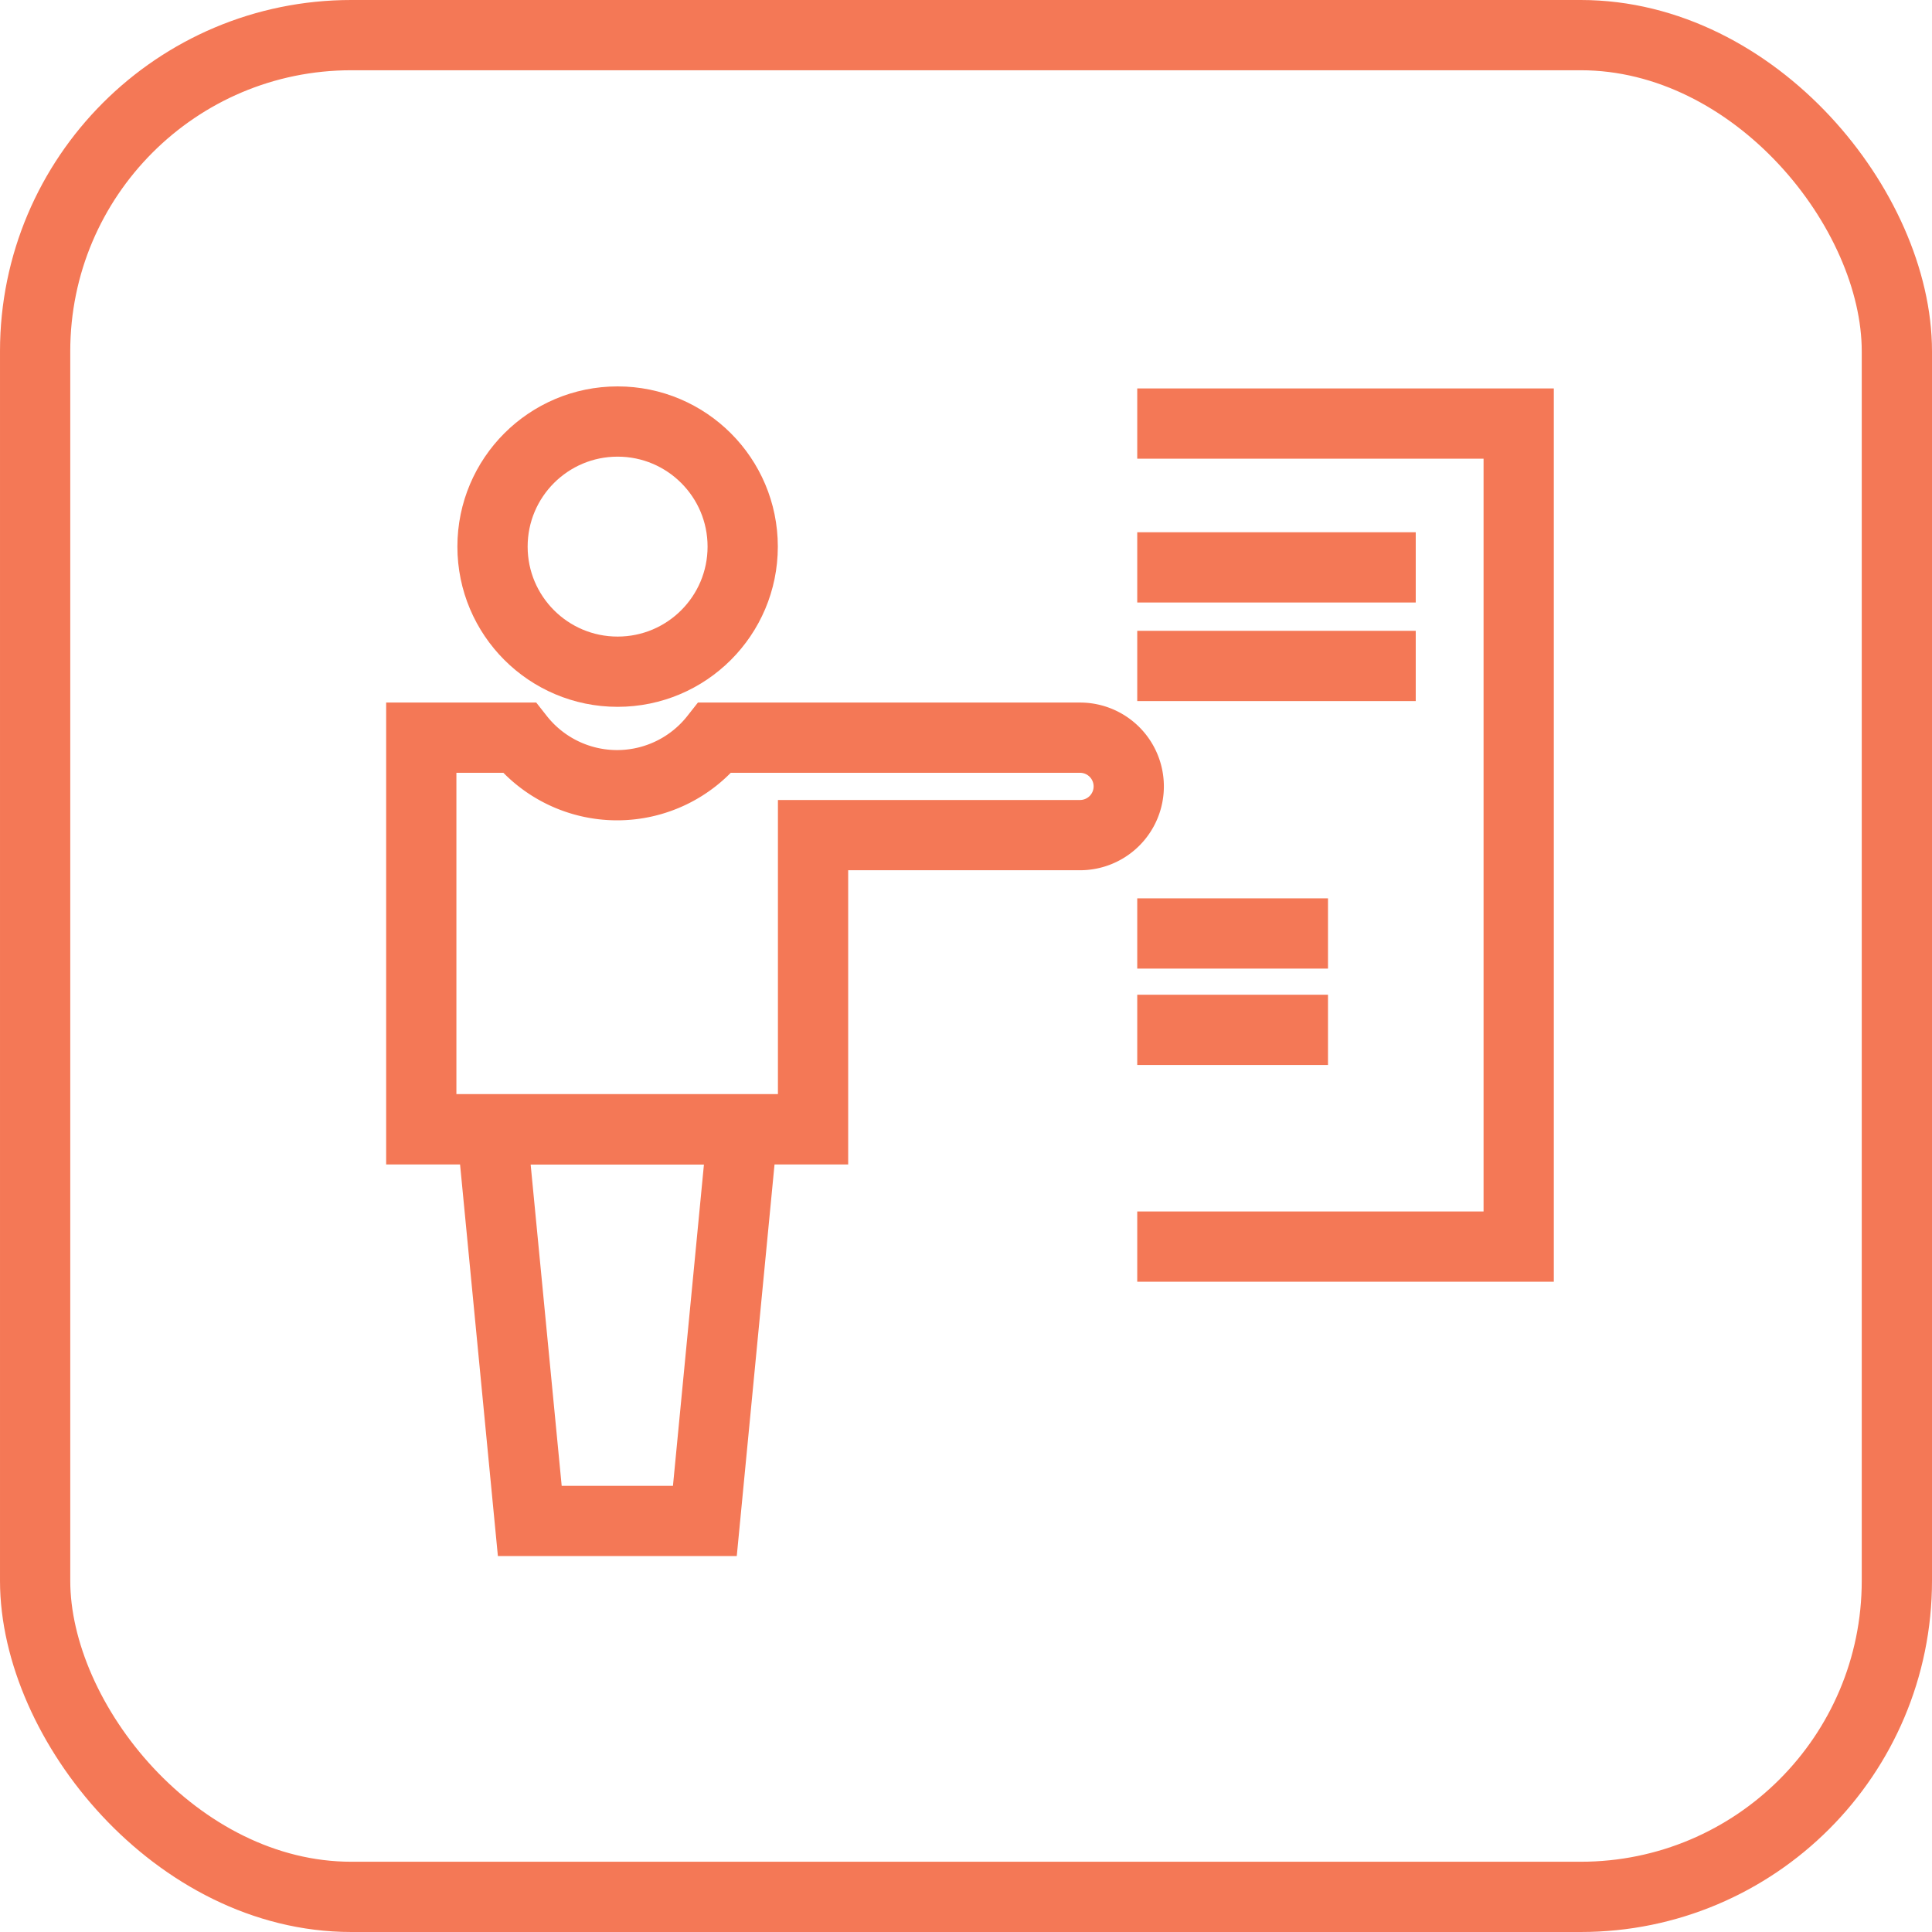 <svg xmlns="http://www.w3.org/2000/svg" width="55" height="55" viewBox="0 0 55 55">
  <g id="training" transform="translate(-933 -3752)">
    <g id="Rectangle_1568" data-name="Rectangle 1568" transform="translate(933 3752)" fill="none" stroke="#f47856" stroke-width="2">
      <rect width="55" height="55" rx="10" stroke="none"/>
      <rect x="1" y="1" width="53" height="53" rx="9" fill="none"/>
    </g>
    <g id="Group_6831" data-name="Group 6831" transform="translate(-2369.154 2934.368)">
      <path id="Path_18750" data-name="Path 18750" d="M3326.635,905.287h-4.984l-1.077-11.149h7.136Z" transform="translate(-4.415 -44.357)" fill="none" stroke="#f47856" stroke-miterlimit="10" stroke-width="2"/>
      <circle id="Ellipse_376" data-name="Ellipse 376" cx="3.561" cy="3.561" r="3.561" transform="translate(3316.175 829.632)" fill="none" stroke="#f47856" stroke-miterlimit="10" stroke-width="2"/>
      <path id="Path_18784" data-name="Path 18784" d="M3379.386,829.818h10.859v23.43h-10.859" transform="translate(-44.857 -0.128)" fill="none" stroke="#f47856" stroke-miterlimit="10" stroke-width="2"/>
      <path id="Path_18785" data-name="Path 18785" d="M3353.828,863.444" transform="translate(-27.282 -23.251)" fill="none" stroke="#f47856" stroke-miterlimit="10" stroke-width="2"/>
      <path id="Path_18786" data-name="Path 18786" d="M3325.3,861.218h7.6a1.387,1.387,0,0,0,1.387-1.387h0a1.387,1.387,0,0,0-1.387-1.387h-10.392a3.547,3.547,0,0,1-5.574,0h-2.787v11.149H3325.3Z" transform="translate(0 -19.812)" fill="none" stroke="#f47856" stroke-miterlimit="10" stroke-width="2"/>
      <line id="Line_1365" data-name="Line 1365" x2="7.928" transform="translate(3334.529 833.784)" fill="none" stroke="#f47856" stroke-miterlimit="10" stroke-width="2"/>
      <line id="Line_1366" data-name="Line 1366" x2="7.928" transform="translate(3334.529 836.59)" fill="none" stroke="#f47856" stroke-miterlimit="10" stroke-width="2"/>
      <line id="Line_1367" data-name="Line 1367" x2="5.43" transform="translate(3334.529 844.206)" fill="none" stroke="#f47856" stroke-miterlimit="10" stroke-width="2"/>
      <line id="Line_1368" data-name="Line 1368" x2="5.43" transform="translate(3334.529 846.95)" fill="none" stroke="#f47856" stroke-miterlimit="10" stroke-width="2"/>
    </g>
  </g>
</svg>
